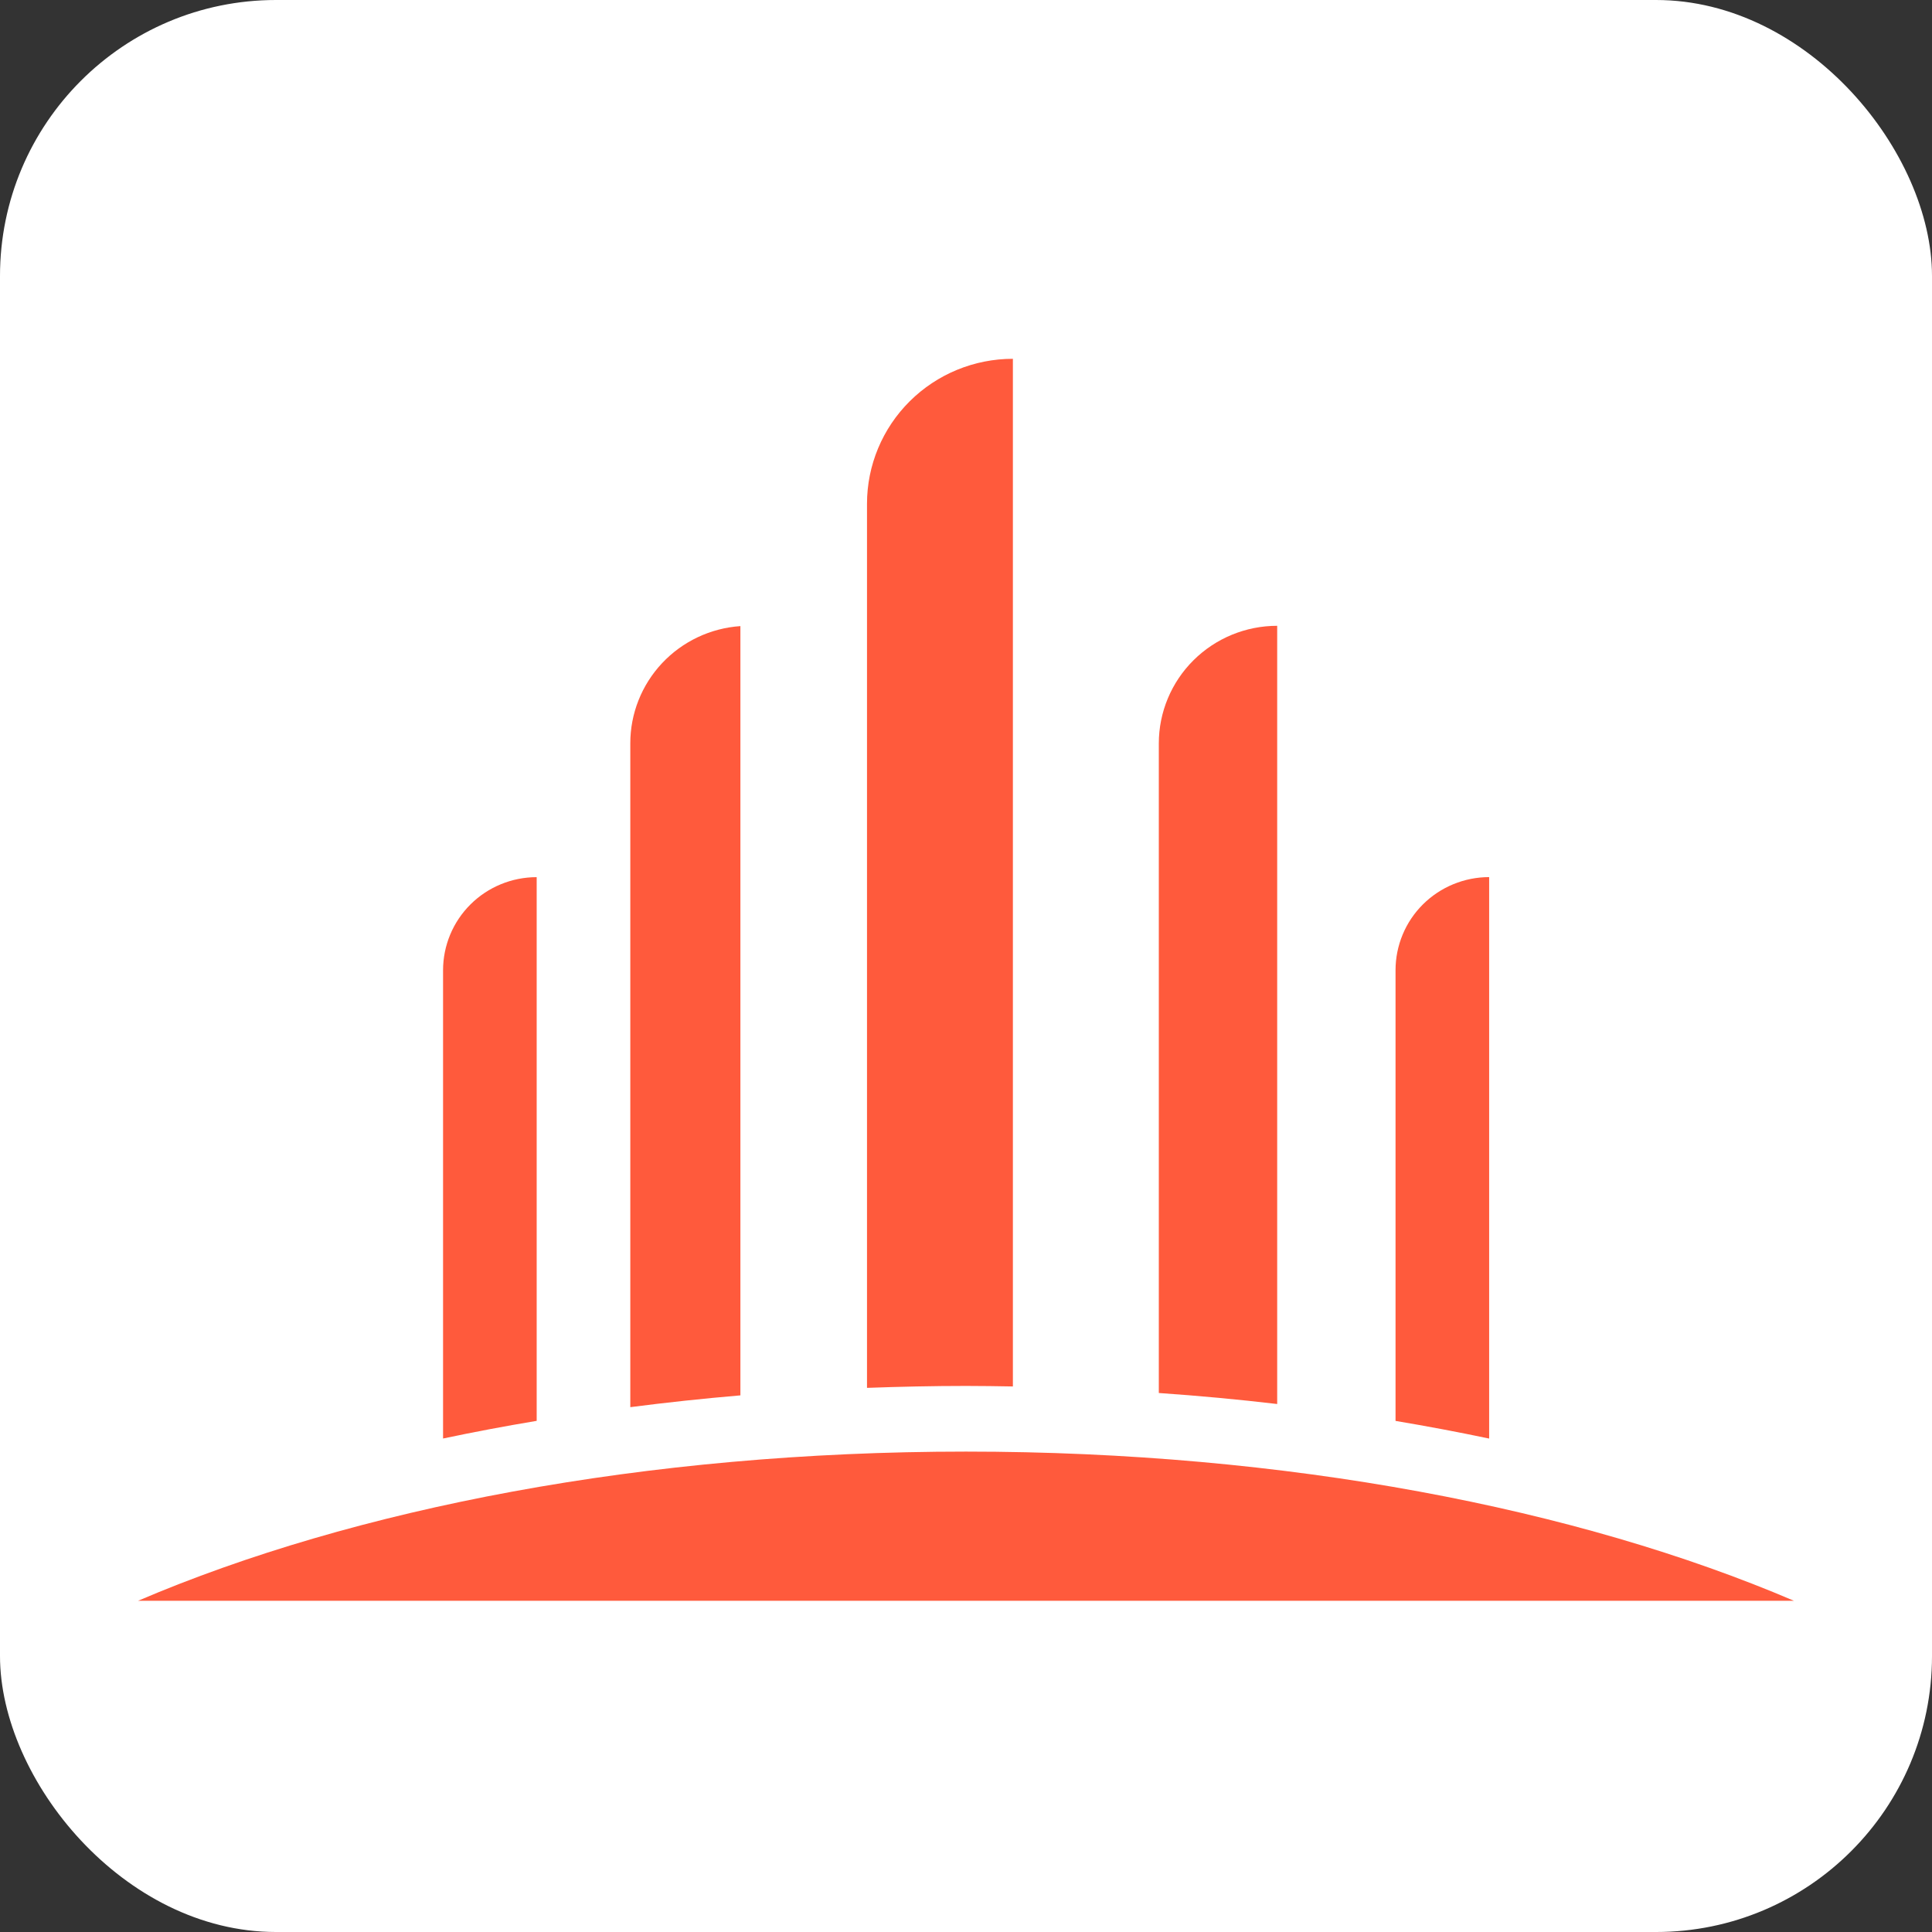 <svg width="70" height="70" viewBox="0 0 70 70" fill="none" xmlns="http://www.w3.org/2000/svg">
<rect x="0" y="0" width="70" height="70" fill="#333333" stroke="none"/>
<rect width="70" height="70" rx="10" fill="white"/>
<path d="M19.445 51.48V31.781C18.546 31.781 17.683 32.136 17.047 32.768C16.411 33.4 16.054 34.257 16.053 35.151V52.12C17.165 51.885 18.296 51.672 19.445 51.48Z" fill="#FF5A3C"/>
<path d="M26.826 50.557V22.685C25.743 22.759 24.729 23.239 23.988 24.028C23.248 24.817 22.836 25.856 22.837 26.934V50.984C24.15 50.814 25.479 50.672 26.826 50.557Z" fill="#FF5A3C"/>
<path d="M35 50.215C35.569 50.215 36.135 50.224 36.699 50.234V13C35.297 13 33.953 13.553 32.961 14.539C31.97 15.524 31.413 16.86 31.413 18.254V50.285C32.603 50.242 33.797 50.215 35 50.215Z" fill="#FF5A3C"/>
<path d="M46.275 50.87V22.674C45.137 22.674 44.047 23.123 43.242 23.923C42.438 24.722 41.986 25.806 41.986 26.936V50.471C43.434 50.571 44.863 50.704 46.275 50.87Z" fill="#FF5A3C"/>
<path d="M53.955 52.122V31.779C53.509 31.779 53.068 31.867 52.657 32.036C52.245 32.206 51.871 32.454 51.556 32.767C51.241 33.08 50.991 33.452 50.821 33.861C50.651 34.27 50.563 34.708 50.563 35.151V51.482C51.711 51.675 52.842 51.888 53.955 52.122Z" fill="#FF5A3C"/>
<path d="M35 52.594C23.383 52.594 12.832 54.651 5 58H65C57.168 54.651 46.617 52.594 35 52.594Z" fill="#FF5A3C"/>
</svg>

